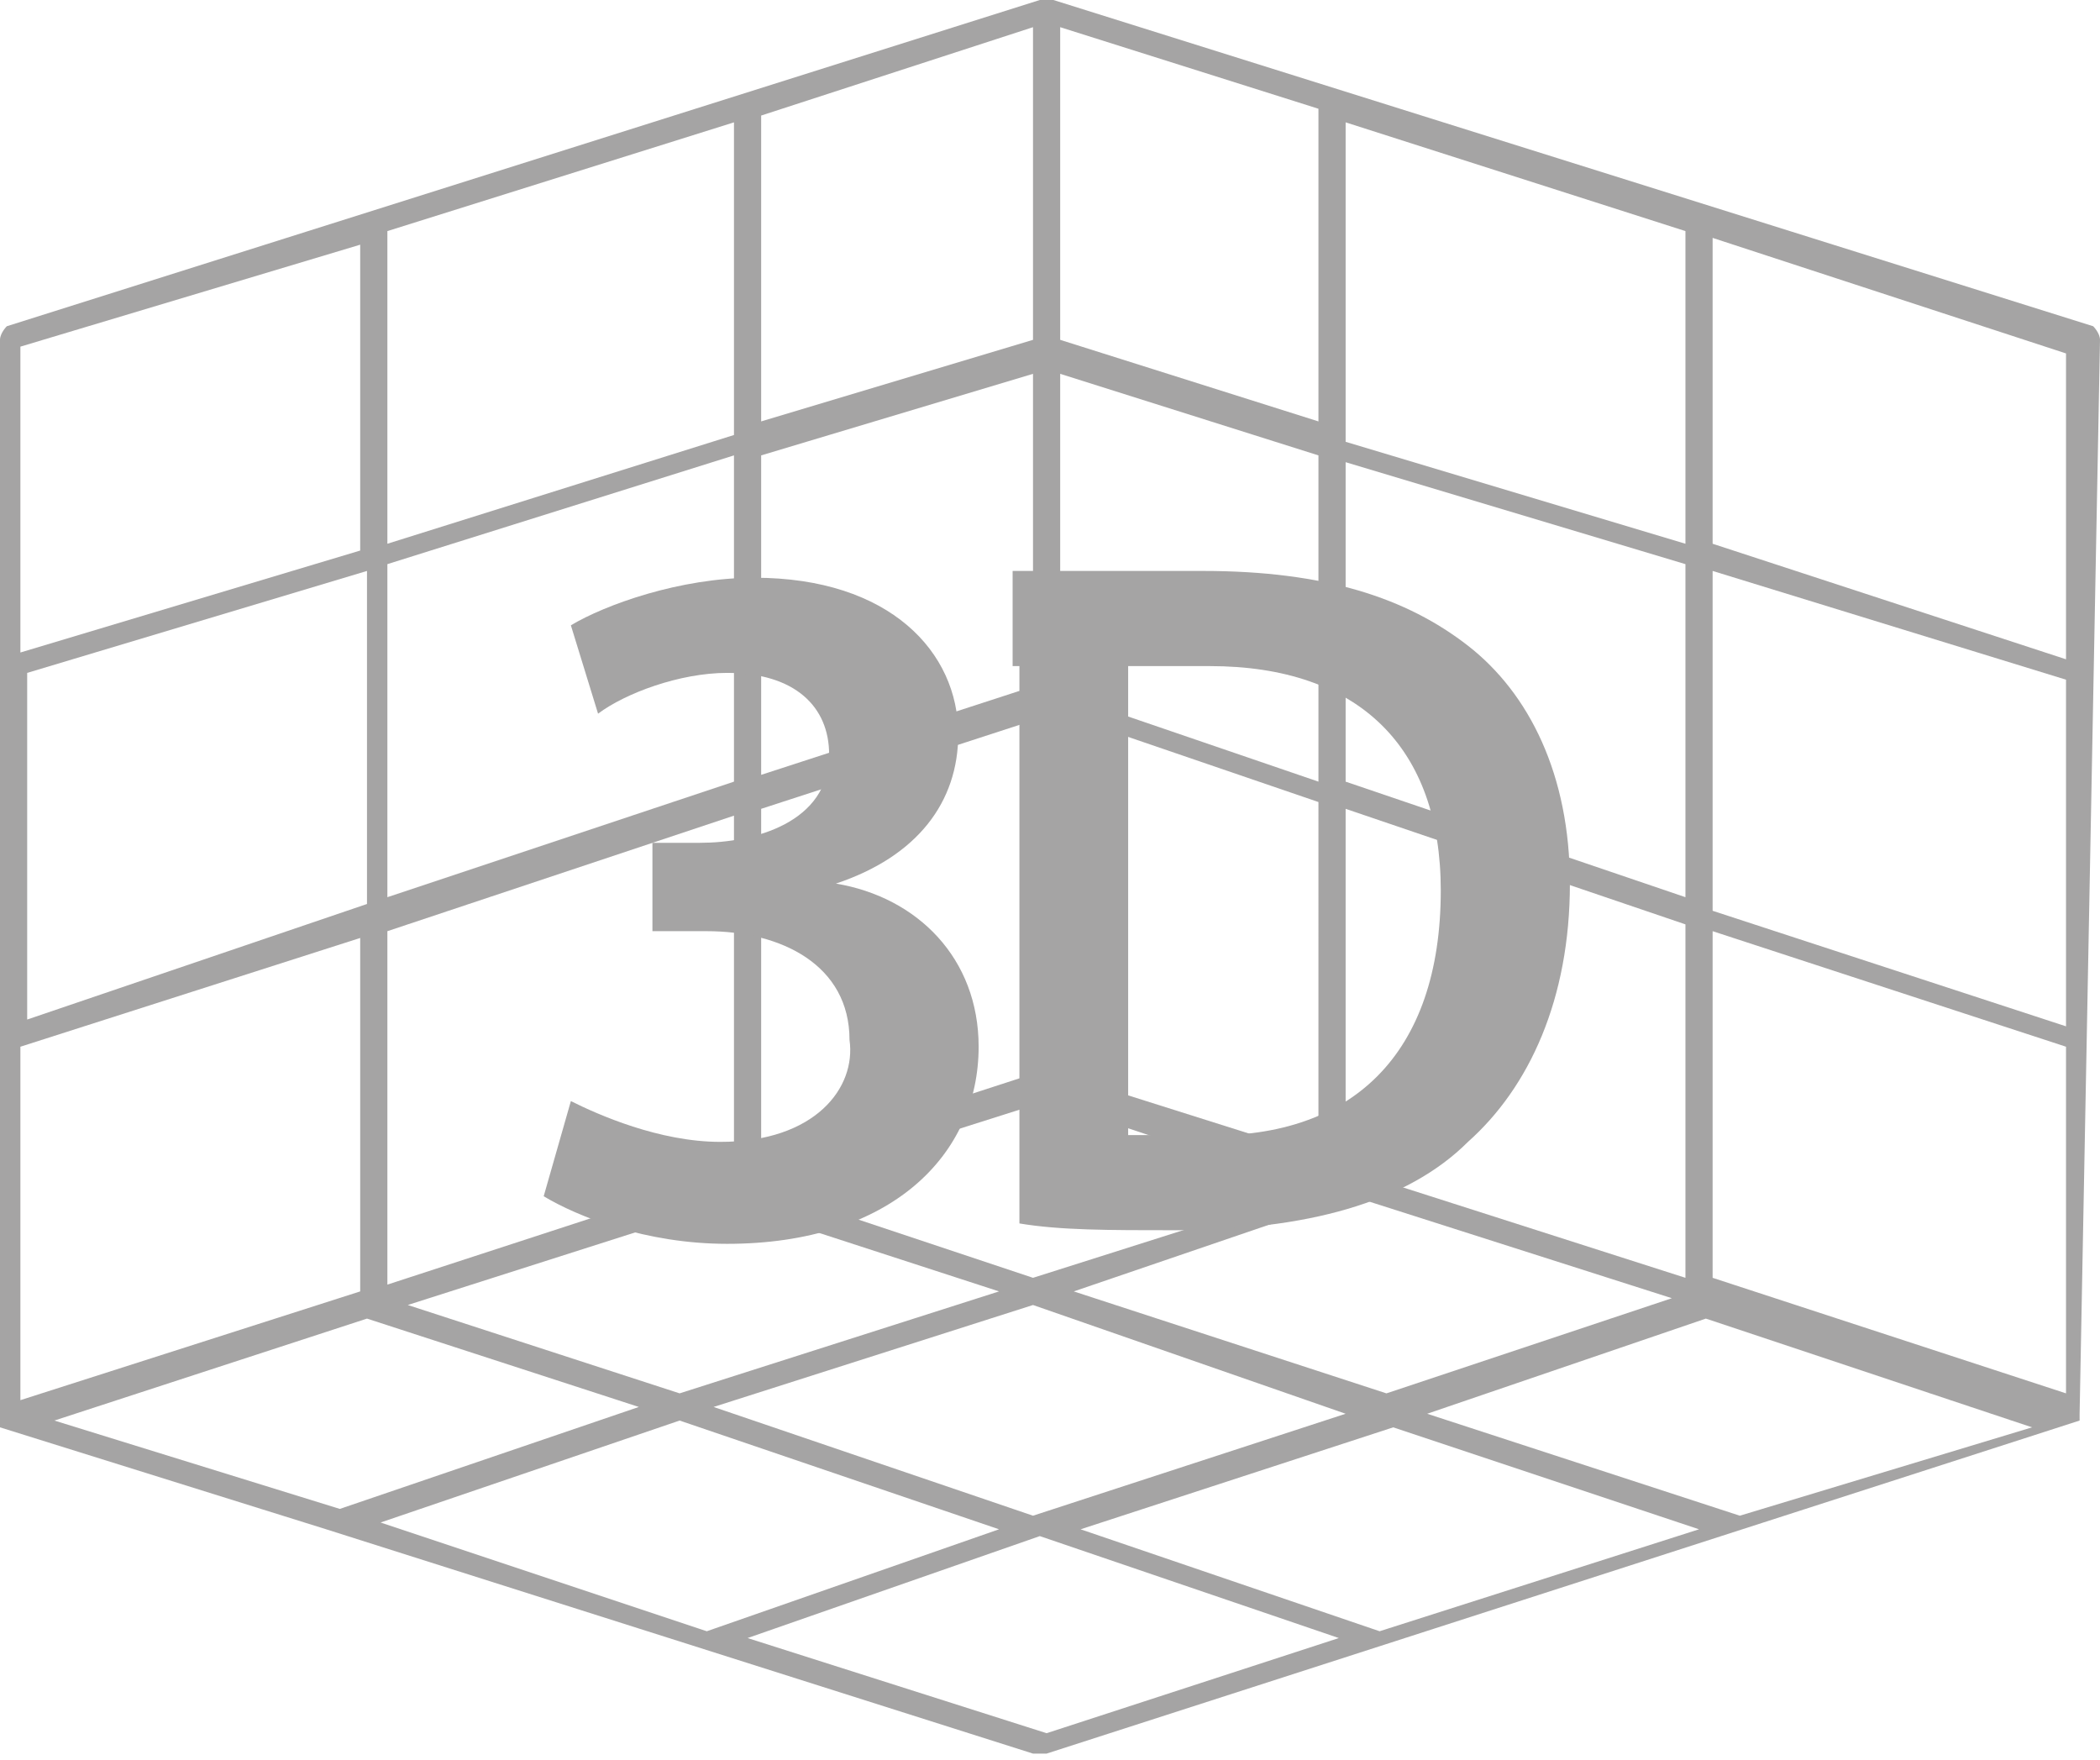 <?xml version="1.0" encoding="utf-8"?>
<!-- Generator: Adobe Illustrator 21.1.0, SVG Export Plug-In . SVG Version: 6.00 Build 0)  -->
<svg version="1.1" id="Calque_1" xmlns="http://www.w3.org/2000/svg" xmlns:xlink="http://www.w3.org/1999/xlink" x="0px" y="0px"
	 viewBox="0 0 30.9 25.9" style="enable-background:new 0 0 30.9 25.9;" xml:space="preserve">
<style type="text/css">
	.st0{fill:#A5A4A4;}
	.st1{fill:#FFFFFF;stroke:#5B90CC;stroke-miterlimit:10;}
	.st2{fill:none;stroke:#EA8B23;stroke-width:0.75;stroke-linecap:round;stroke-linejoin:round;stroke-miterlimit:10;}
	.st3{fill:#FFFFFF;}
	.st4{fill:#676868;}
	.st5{fill:#F7951E;}
</style>
<path class="st0" d="M30.9,5c0-0.1-0.1-0.2-0.1-0.2L15.5,0c0,0,0,0-0.1,0c0,0,0,0,0,0c0,0,0,0,0,0c0,0,0,0-0.1,0L0.1,4.8
	C0.1,4.8,0,4.9,0,5l0,15.9c0,0,0,0.1,0,0.1c0,0,0,0,0,0c0,0,0,0,0,0c0,0,0,0,0,0c0,0,0,0,0,0l4.8,1.5c0,0,0,0,0,0l10.4,3.3
	c0,0,0,0,0.1,0c0,0,0,0,0.1,0l15.2-4.9c0,0,0,0,0,0c0,0,0,0,0,0c0,0,0,0,0,0c0,0,0,0,0,0c0,0,0-0.1,0-0.1L30.9,5z M15.2,18.8
	l-3.9-1.3l4.1-1.3l3.9,1.3 M10.7,17.7C10.7,17.7,10.7,17.7,10.7,17.7l4,1.3L10,20.5l-4-1.3L10.7,17.7z M15.2,19.2l4.6,1.6l-4.6,1.5
	l-4.7-1.6L15.2,19.2z M15.8,19l4.1-1.4c0,0,0,0,0,0l4.7,1.5l-4.2,1.4L15.8,19z M25.2,3.5l5.2,1.7l0,4.5L25.2,8V3.5z M25.2,8.4
	l5.2,1.6l0,5.1l-5.2-1.7V8.4z M25.2,13.7l5.2,1.7l0,5.1l-5.2-1.7V13.7z M19.8,1.8l5,1.6v4.6l-5-1.5V1.8z M19.8,6.8l5,1.5v4.9l-5-1.7
	V6.8z M19.8,11.9l5,1.7v5.2l-5-1.6V11.9z M15.6,0.4l3.8,1.2v4.6l-3.8-1.2L15.6,0.4z M15.6,5.5l3.8,1.2v4.8l-3.8-1.3L15.6,5.5z
	 M15.6,10.5l3.8,1.3V17l-3.8-1.2L15.6,10.5z M15.2,15.8l-4,1.3v-5.2l4-1.3L15.2,15.8z M15.2,10.1l-4,1.3V6.7l4-1.2L15.2,10.1z
	 M15.2,0.4l0,4.6l-4,1.2V1.7c0,0,0,0,0,0L15.2,0.4z M5.7,3.4l5.1-1.6v4.6L5.7,8V3.4z M5.7,8.3l5.1-1.6v4.8l-5.1,1.7V8.3z M5.7,13.7
	l5.1-1.7v5.2l-0.5,0.2l-4.6,1.5V13.7z M0.4,15l0-5.1l5-1.5v4.9L0.4,15z M5.3,13.8V19l-5,1.6l0-5.2L5.3,13.8z M5.3,3.6v4.5l-5,1.5
	l0-4.5L5.3,3.6z M0.8,20.9l4.6-1.5c0,0,0,0,0,0l4,1.3L5,22.2L0.8,20.9z M5.6,22.4l4.4-1.5l4.7,1.6l-4.3,1.5L5.6,22.4z M15.4,25.5
	L11,24.1l4.3-1.5l4.4,1.5L15.4,25.5z M20.3,24C20.3,24,20.3,23.9,20.3,24l-4.4-1.5l4.6-1.5l4.5,1.5L20.3,24z M25.6,22.3l-4.6-1.5
	l4.1-1.4c0,0,0,0,0,0l4.8,1.6L25.6,22.3z"/>
<g>
	<g>
		<path class="st0" d="M15,9v9c0.6,0.1,1.3,0.1,2.3,0.1c1.9,0,3.4-0.4,4.3-1.3c0.9-0.8,1.5-2.1,1.5-3.8c0-1.6-0.6-2.8-1.5-3.5
			c-0.9-0.7-2.1-1.1-3.9-1.1l-2.8,0v1.4l2.9,0c2.2,0,3.4,1.2,3.4,3.3c0,2.4-1.3,3.7-3.6,3.6c-0.4,0-0.7,0-1,0V9H15z M15,9"/>
		<path class="st0" d="M10.6,16.8c-0.9,0-1.8-0.4-2.2-0.6L8,17.6c0.5,0.3,1.5,0.7,2.7,0.7c2.4,0,3.7-1.3,3.7-2.9
			c0-1.3-0.9-2.2-2.1-2.4v0c1.2-0.4,1.8-1.2,1.8-2.2c0-1.2-1-2.3-3-2.3c-1.1,0-2.2,0.4-2.7,0.7l0.4,1.3c0.4-0.3,1.2-0.6,1.9-0.6
			c1,0,1.5,0.5,1.5,1.2c0,1-1.1,1.3-1.9,1.3H9.6v1.3h0.8c1.1,0,2.1,0.5,2.1,1.6C12.6,16,12,16.8,10.6,16.8L10.6,16.8z M10.6,16.8"/>
	</g>
</g>
</svg>
